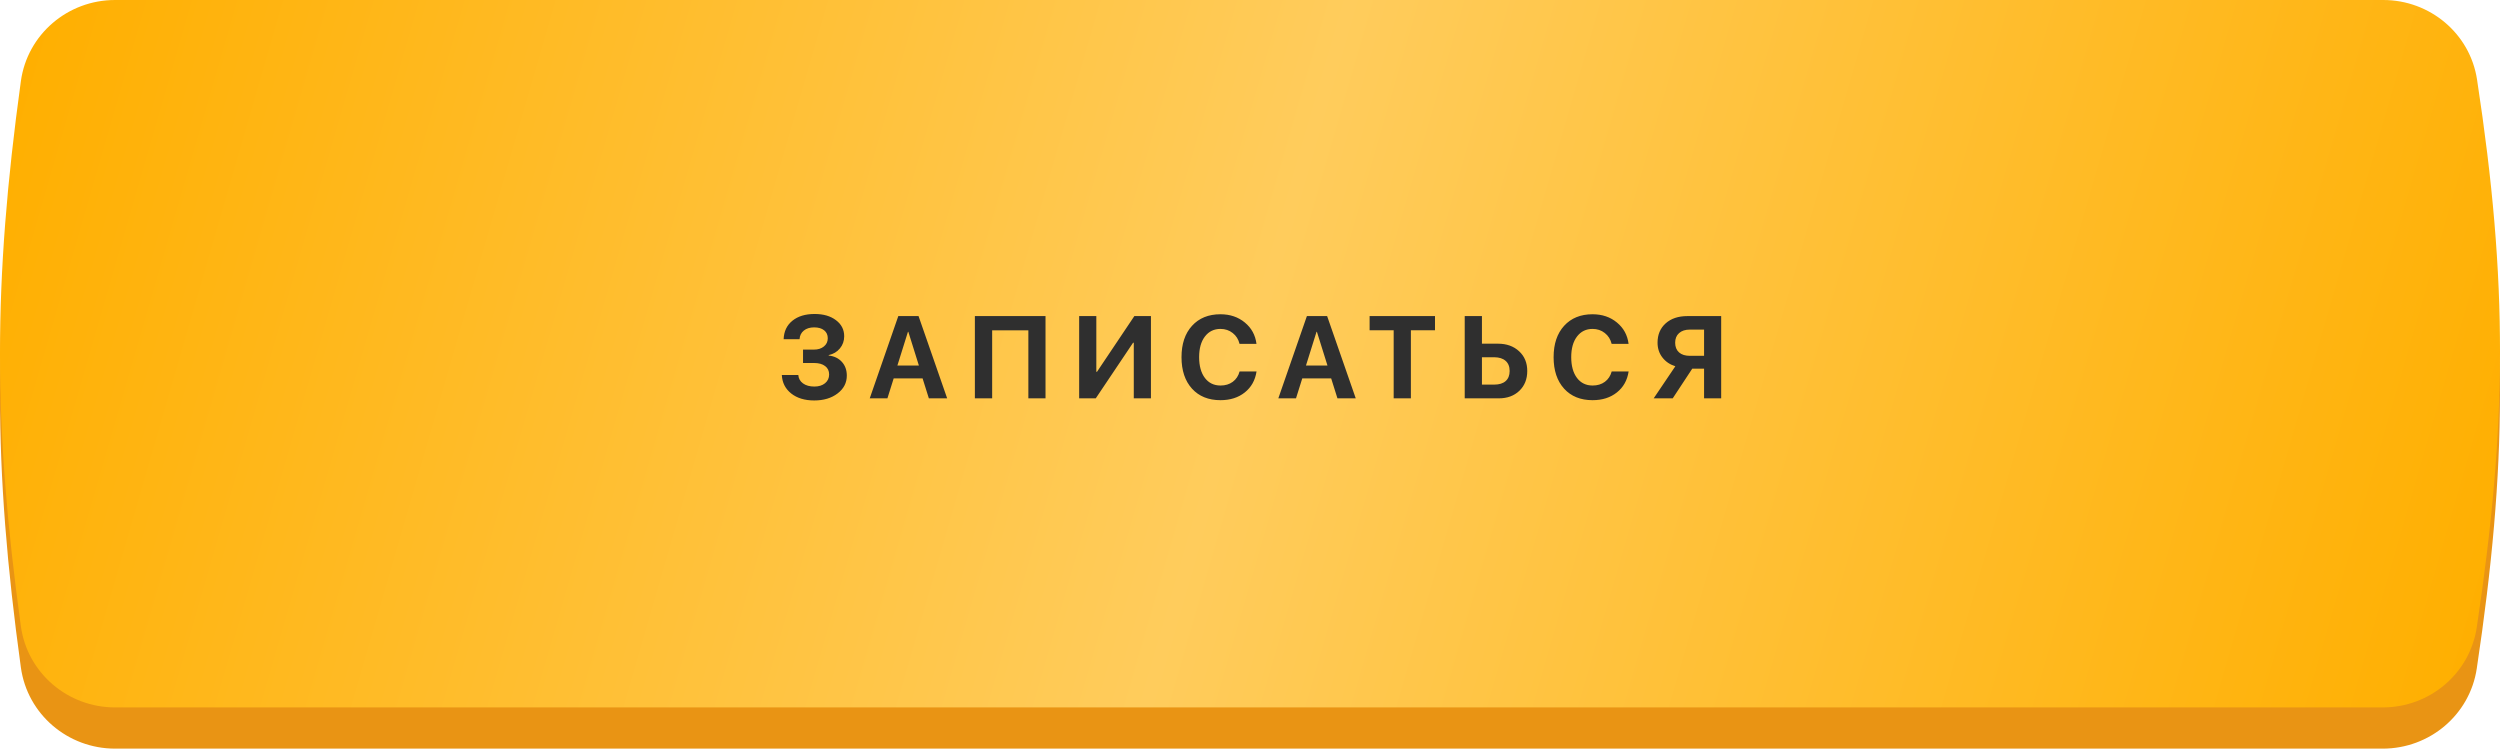 <?xml version="1.0" encoding="UTF-8"?> <svg xmlns="http://www.w3.org/2000/svg" width="364" height="109" viewBox="0 0 364 109" fill="none"><path d="M3.038 17.825C3.977 11.007 9.867 6 16.75 6H347C353.788 6 359.629 10.872 360.657 17.582C365.187 47.178 365.054 67.762 360.617 97.342C359.606 104.085 353.75 109 346.932 109H16.75C9.867 109 3.977 103.993 3.038 97.174C-1.013 67.76 -1.013 47.24 3.038 17.825Z" fill="#E99414"></path><path d="M3.038 11.825C3.977 5.007 9.867 0 16.75 0H347C353.788 0 359.629 4.872 360.657 11.582C365.187 41.178 365.054 61.762 360.617 91.342C359.606 98.085 353.75 103 346.932 103H16.75C9.867 103 3.977 97.993 3.038 91.174C-1.013 61.76 -1.013 41.24 3.038 11.825Z" fill="url(#paint0_linear_1927_4958)"></path><path d="M116.921 52.853V50.903H118.506C119.104 50.903 119.588 50.751 119.959 50.446C120.335 50.142 120.523 49.743 120.523 49.251C120.523 48.758 120.346 48.371 119.992 48.089C119.638 47.807 119.153 47.666 118.539 47.666C117.919 47.666 117.419 47.821 117.037 48.13C116.655 48.44 116.447 48.858 116.414 49.384H114.098C114.137 48.255 114.56 47.361 115.368 46.703C116.182 46.044 117.261 45.715 118.606 45.715C119.889 45.715 120.927 46.016 121.718 46.62C122.515 47.217 122.914 47.998 122.914 48.96C122.914 49.636 122.706 50.225 122.291 50.728C121.876 51.232 121.331 51.556 120.656 51.7V51.766C121.464 51.855 122.106 52.165 122.582 52.696C123.058 53.221 123.296 53.886 123.296 54.688C123.296 55.739 122.847 56.605 121.951 57.286C121.06 57.967 119.925 58.307 118.547 58.307C117.175 58.307 116.06 57.97 115.202 57.294C114.345 56.614 113.888 55.715 113.833 54.597H116.232C116.27 55.111 116.5 55.521 116.921 55.825C117.341 56.13 117.892 56.282 118.572 56.282C119.214 56.282 119.732 56.121 120.125 55.8C120.523 55.474 120.722 55.048 120.722 54.522C120.722 54.002 120.529 53.595 120.141 53.302C119.754 53.003 119.217 52.853 118.531 52.853H116.921ZM135.242 58L134.329 55.095H130.12L129.207 58H126.634L130.793 46.022H133.74L137.907 58H135.242ZM132.196 48.313L130.66 53.219H133.789L132.254 48.313H132.196ZM152.227 58H149.729V48.097H144.458V58H141.942V46.022H152.227V58ZM165.078 58V49.898H164.979L159.542 58H157.126V46.022H159.625V54.132H159.724L165.161 46.022H167.577V58H165.078ZM177.697 58.266C175.954 58.266 174.573 57.707 173.555 56.589C172.537 55.465 172.028 53.938 172.028 52.007C172.028 50.081 172.537 48.559 173.555 47.441C174.579 46.318 175.96 45.756 177.697 45.756C179.097 45.756 180.281 46.158 181.25 46.96C182.218 47.757 182.783 48.792 182.943 50.065H180.478C180.317 49.406 179.985 48.88 179.482 48.487C178.978 48.089 178.383 47.89 177.697 47.89C176.751 47.89 175.996 48.26 175.431 49.002C174.872 49.738 174.593 50.737 174.593 51.998C174.593 53.277 174.872 54.287 175.431 55.028C175.99 55.764 176.748 56.132 177.705 56.132C178.408 56.132 179.003 55.953 179.49 55.593C179.983 55.227 180.315 54.724 180.486 54.082H182.952C182.758 55.366 182.188 56.384 181.242 57.137C180.301 57.889 179.119 58.266 177.697 58.266ZM194.732 58L193.819 55.095H189.61L188.697 58H186.124L190.283 46.022H193.23L197.397 58H194.732ZM191.686 48.313L190.15 53.219H193.279L191.744 48.313H191.686ZM205.425 58H202.918V48.089H199.415V46.022H208.936V48.089H205.425V58ZM213.263 58V46.022H215.77V50.04H218.094C219.361 50.04 220.39 50.408 221.182 51.144C221.973 51.874 222.369 52.831 222.369 54.016C222.369 55.205 221.984 56.168 221.215 56.904C220.451 57.635 219.452 58 218.218 58H213.263ZM215.77 55.999H217.554C218.274 55.999 218.827 55.831 219.214 55.493C219.607 55.15 219.804 54.658 219.804 54.016C219.804 53.374 219.607 52.881 219.214 52.538C218.821 52.19 218.265 52.015 217.546 52.015H215.77V55.999ZM231.875 58.266C230.132 58.266 228.751 57.707 227.733 56.589C226.714 55.465 226.205 53.938 226.205 52.007C226.205 50.081 226.714 48.559 227.733 47.441C228.756 46.318 230.137 45.756 231.875 45.756C233.275 45.756 234.459 46.158 235.427 46.96C236.396 47.757 236.96 48.792 237.121 50.065H234.655C234.495 49.406 234.163 48.88 233.659 48.487C233.156 48.089 232.561 47.89 231.875 47.89C230.928 47.89 230.173 48.26 229.609 49.002C229.05 49.738 228.77 50.737 228.77 51.998C228.77 53.277 229.05 54.287 229.609 55.028C230.168 55.764 230.926 56.132 231.883 56.132C232.586 56.132 233.181 55.953 233.668 55.593C234.16 55.227 234.492 54.724 234.664 54.082H237.129C236.935 55.366 236.365 56.384 235.419 57.137C234.478 57.889 233.297 58.266 231.875 58.266ZM248.113 51.808V47.989H246.046C245.376 47.989 244.85 48.161 244.469 48.504C244.092 48.842 243.904 49.306 243.904 49.898C243.904 50.502 244.092 50.972 244.469 51.31C244.845 51.642 245.371 51.808 246.046 51.808H248.113ZM246.394 53.675L243.547 58H240.775L243.929 53.327C243.143 53.083 242.515 52.657 242.045 52.048C241.574 51.44 241.339 50.72 241.339 49.89C241.339 48.728 241.732 47.793 242.518 47.084C243.309 46.376 244.366 46.022 245.689 46.022H250.603V58H248.113V53.675H246.394Z" fill="#2F2F2F"></path><defs><linearGradient id="paint0_linear_1927_4958" x1="4.802" y1="-2.73833e-05" x2="358.865" y2="102.547" gradientUnits="userSpaceOnUse"><stop stop-color="#FFAF00"></stop><stop offset="0.5" stop-color="#FFCC5C"></stop><stop offset="1" stop-color="#FFAF00"></stop></linearGradient></defs></svg> 